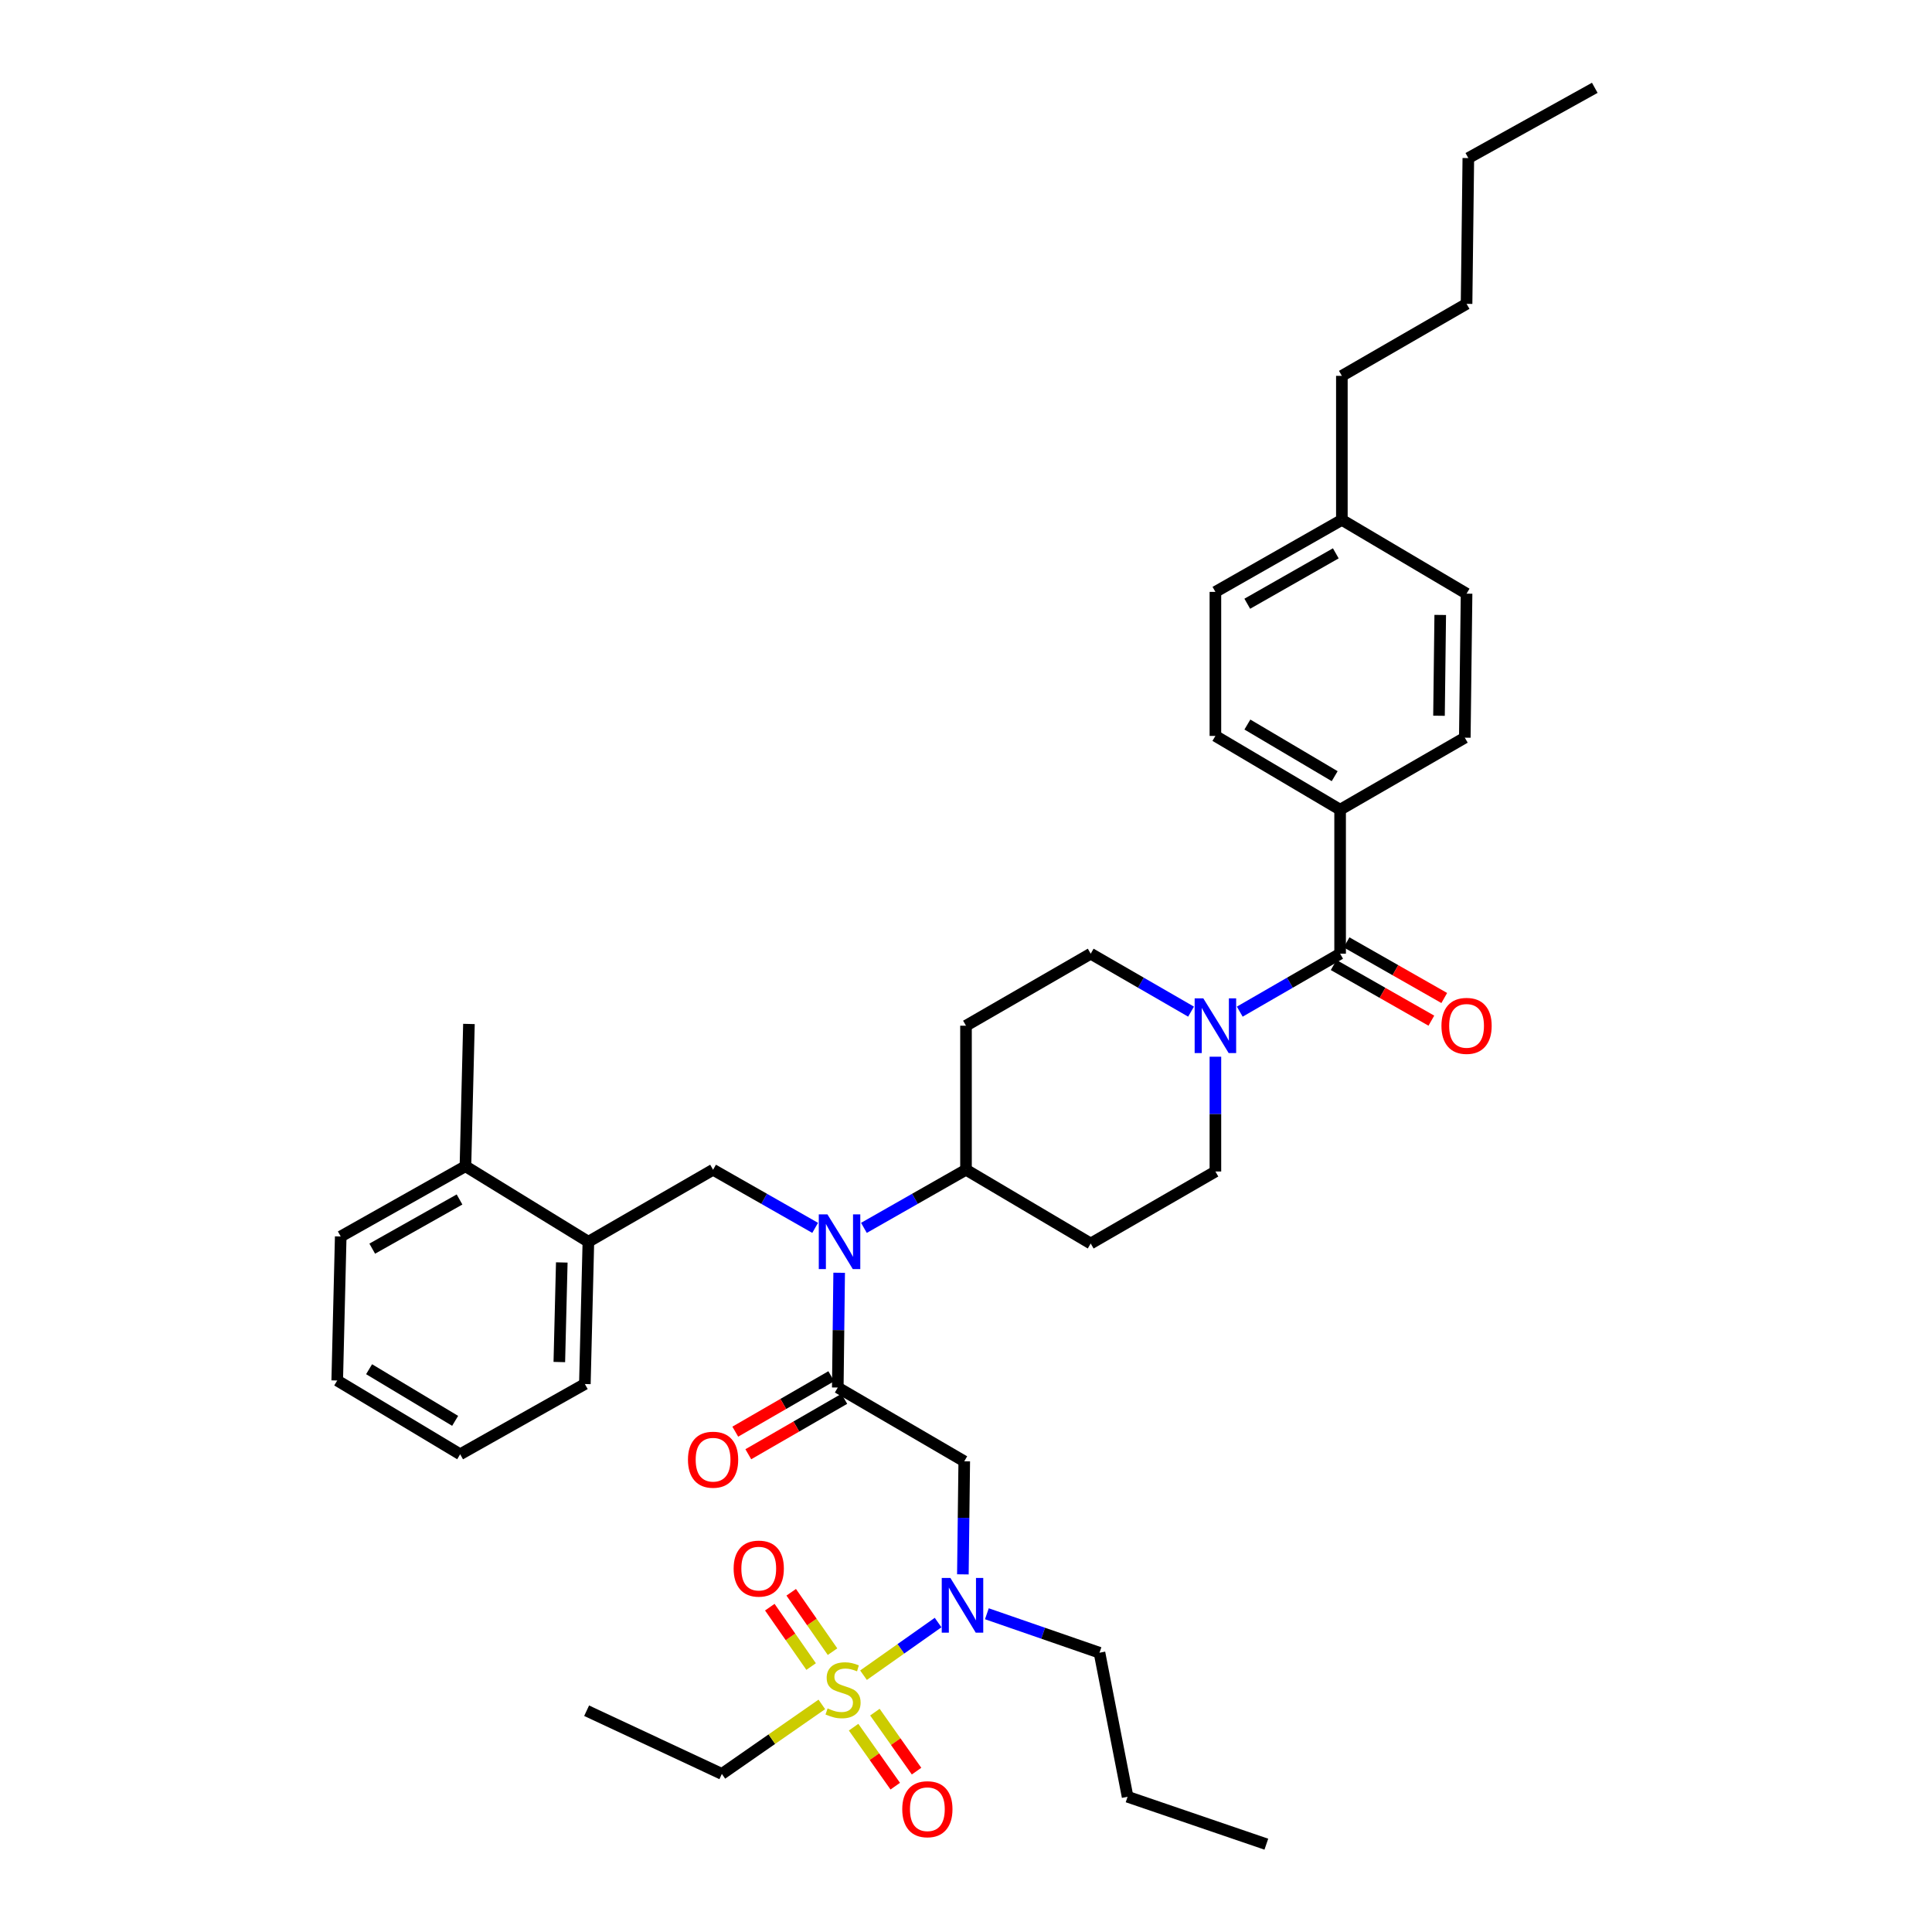 <?xml version='1.0' encoding='iso-8859-1'?>
<svg version='1.1' baseProfile='full'
              xmlns='http://www.w3.org/2000/svg'
                      xmlns:rdkit='http://www.rdkit.org/xml'
                      xmlns:xlink='http://www.w3.org/1999/xlink'
                  xml:space='preserve'
width='1000px' height='1000px' viewBox='0 0 1000 1000'>
<!-- END OF HEADER -->
<rect style='opacity:1.0;fill:#FFFFFF;stroke:none' width='1000' height='1000' x='0' y='0'> </rect>
<path class='bond-0' d='M 629.091,546.953 L 629.091,576.659' style='fill:none;fill-rule:evenodd;stroke:#0000FF;stroke-width:6px;stroke-linecap:butt;stroke-linejoin:miter;stroke-opacity:1' />
<path class='bond-0' d='M 629.091,576.659 L 629.091,606.365' style='fill:none;fill-rule:evenodd;stroke:#000000;stroke-width:6px;stroke-linecap:butt;stroke-linejoin:miter;stroke-opacity:1' />
<path class='bond-1' d='M 641.695,523.629 L 667.668,508.632' style='fill:none;fill-rule:evenodd;stroke:#0000FF;stroke-width:6px;stroke-linecap:butt;stroke-linejoin:miter;stroke-opacity:1' />
<path class='bond-1' d='M 667.668,508.632 L 693.641,493.634' style='fill:none;fill-rule:evenodd;stroke:#000000;stroke-width:6px;stroke-linecap:butt;stroke-linejoin:miter;stroke-opacity:1' />
<path class='bond-2' d='M 616.488,523.628 L 590.519,508.631' style='fill:none;fill-rule:evenodd;stroke:#0000FF;stroke-width:6px;stroke-linecap:butt;stroke-linejoin:miter;stroke-opacity:1' />
<path class='bond-2' d='M 590.519,508.631 L 564.549,493.634' style='fill:none;fill-rule:evenodd;stroke:#000000;stroke-width:6px;stroke-linecap:butt;stroke-linejoin:miter;stroke-opacity:1' />
<path class='bond-3' d='M 693.641,419.09 L 629.091,380.911' style='fill:none;fill-rule:evenodd;stroke:#000000;stroke-width:6px;stroke-linecap:butt;stroke-linejoin:miter;stroke-opacity:1' />
<path class='bond-3' d='M 690.829,401.747 L 645.645,375.021' style='fill:none;fill-rule:evenodd;stroke:#000000;stroke-width:6px;stroke-linecap:butt;stroke-linejoin:miter;stroke-opacity:1' />
<path class='bond-4' d='M 693.641,419.09 L 758.183,381.818' style='fill:none;fill-rule:evenodd;stroke:#000000;stroke-width:6px;stroke-linecap:butt;stroke-linejoin:miter;stroke-opacity:1' />
<path class='bond-5' d='M 693.641,419.09 L 693.641,493.634' style='fill:none;fill-rule:evenodd;stroke:#000000;stroke-width:6px;stroke-linecap:butt;stroke-linejoin:miter;stroke-opacity:1' />
<path class='bond-6' d='M 690.301,499.498 L 715.585,513.896' style='fill:none;fill-rule:evenodd;stroke:#000000;stroke-width:6px;stroke-linecap:butt;stroke-linejoin:miter;stroke-opacity:1' />
<path class='bond-6' d='M 715.585,513.896 L 740.868,528.295' style='fill:none;fill-rule:evenodd;stroke:#FF0000;stroke-width:6px;stroke-linecap:butt;stroke-linejoin:miter;stroke-opacity:1' />
<path class='bond-6' d='M 696.98,487.77 L 722.263,502.169' style='fill:none;fill-rule:evenodd;stroke:#000000;stroke-width:6px;stroke-linecap:butt;stroke-linejoin:miter;stroke-opacity:1' />
<path class='bond-6' d='M 722.263,502.169 L 747.547,516.567' style='fill:none;fill-rule:evenodd;stroke:#FF0000;stroke-width:6px;stroke-linecap:butt;stroke-linejoin:miter;stroke-opacity:1' />
<path class='bond-7' d='M 629.091,380.911 L 629.091,306.359' style='fill:none;fill-rule:evenodd;stroke:#000000;stroke-width:6px;stroke-linecap:butt;stroke-linejoin:miter;stroke-opacity:1' />
<path class='bond-8' d='M 758.183,381.818 L 759.09,307.274' style='fill:none;fill-rule:evenodd;stroke:#000000;stroke-width:6px;stroke-linecap:butt;stroke-linejoin:miter;stroke-opacity:1' />
<path class='bond-8' d='M 744.824,370.472 L 745.459,318.291' style='fill:none;fill-rule:evenodd;stroke:#000000;stroke-width:6px;stroke-linecap:butt;stroke-linejoin:miter;stroke-opacity:1' />
<path class='bond-9' d='M 498.381,814.889 L 498.737,785.629' style='fill:none;fill-rule:evenodd;stroke:#0000FF;stroke-width:6px;stroke-linecap:butt;stroke-linejoin:miter;stroke-opacity:1' />
<path class='bond-9' d='M 498.737,785.629 L 499.093,756.368' style='fill:none;fill-rule:evenodd;stroke:#000000;stroke-width:6px;stroke-linecap:butt;stroke-linejoin:miter;stroke-opacity:1' />
<path class='bond-10' d='M 485.554,839.829 L 466.252,853.454' style='fill:none;fill-rule:evenodd;stroke:#0000FF;stroke-width:6px;stroke-linecap:butt;stroke-linejoin:miter;stroke-opacity:1' />
<path class='bond-10' d='M 466.252,853.454 L 446.951,867.078' style='fill:none;fill-rule:evenodd;stroke:#CCCC00;stroke-width:6px;stroke-linecap:butt;stroke-linejoin:miter;stroke-opacity:1' />
<path class='bond-11' d='M 510.801,835.279 L 539.947,845.366' style='fill:none;fill-rule:evenodd;stroke:#0000FF;stroke-width:6px;stroke-linecap:butt;stroke-linejoin:miter;stroke-opacity:1' />
<path class='bond-11' d='M 539.947,845.366 L 569.093,855.453' style='fill:none;fill-rule:evenodd;stroke:#000000;stroke-width:6px;stroke-linecap:butt;stroke-linejoin:miter;stroke-opacity:1' />
<path class='bond-12' d='M 373.638,918.181 L 303.637,885.46' style='fill:none;fill-rule:evenodd;stroke:#000000;stroke-width:6px;stroke-linecap:butt;stroke-linejoin:miter;stroke-opacity:1' />
<path class='bond-13' d='M 373.638,918.181 L 399.506,900.188' style='fill:none;fill-rule:evenodd;stroke:#000000;stroke-width:6px;stroke-linecap:butt;stroke-linejoin:miter;stroke-opacity:1' />
<path class='bond-13' d='M 399.506,900.188 L 425.375,882.195' style='fill:none;fill-rule:evenodd;stroke:#CCCC00;stroke-width:6px;stroke-linecap:butt;stroke-linejoin:miter;stroke-opacity:1' />
<path class='bond-14' d='M 430.914,854.898 L 420.222,839.528' style='fill:none;fill-rule:evenodd;stroke:#CCCC00;stroke-width:6px;stroke-linecap:butt;stroke-linejoin:miter;stroke-opacity:1' />
<path class='bond-14' d='M 420.222,839.528 L 409.529,824.158' style='fill:none;fill-rule:evenodd;stroke:#FF0000;stroke-width:6px;stroke-linecap:butt;stroke-linejoin:miter;stroke-opacity:1' />
<path class='bond-14' d='M 419.835,862.606 L 409.143,847.236' style='fill:none;fill-rule:evenodd;stroke:#CCCC00;stroke-width:6px;stroke-linecap:butt;stroke-linejoin:miter;stroke-opacity:1' />
<path class='bond-14' d='M 409.143,847.236 L 398.45,831.866' style='fill:none;fill-rule:evenodd;stroke:#FF0000;stroke-width:6px;stroke-linecap:butt;stroke-linejoin:miter;stroke-opacity:1' />
<path class='bond-15' d='M 441.824,893.983 L 452.603,909.251' style='fill:none;fill-rule:evenodd;stroke:#CCCC00;stroke-width:6px;stroke-linecap:butt;stroke-linejoin:miter;stroke-opacity:1' />
<path class='bond-15' d='M 452.603,909.251 L 463.381,924.519' style='fill:none;fill-rule:evenodd;stroke:#FF0000;stroke-width:6px;stroke-linecap:butt;stroke-linejoin:miter;stroke-opacity:1' />
<path class='bond-15' d='M 452.85,886.2 L 463.628,901.467' style='fill:none;fill-rule:evenodd;stroke:#CCCC00;stroke-width:6px;stroke-linecap:butt;stroke-linejoin:miter;stroke-opacity:1' />
<path class='bond-15' d='M 463.628,901.467 L 474.407,916.735' style='fill:none;fill-rule:evenodd;stroke:#FF0000;stroke-width:6px;stroke-linecap:butt;stroke-linejoin:miter;stroke-opacity:1' />
<path class='bond-16' d='M 569.093,855.453 L 583.639,930.005' style='fill:none;fill-rule:evenodd;stroke:#000000;stroke-width:6px;stroke-linecap:butt;stroke-linejoin:miter;stroke-opacity:1' />
<path class='bond-17' d='M 583.639,930.005 L 655.454,954.545' style='fill:none;fill-rule:evenodd;stroke:#000000;stroke-width:6px;stroke-linecap:butt;stroke-linejoin:miter;stroke-opacity:1' />
<path class='bond-18' d='M 421.92,635.542 L 395.503,620.5' style='fill:none;fill-rule:evenodd;stroke:#0000FF;stroke-width:6px;stroke-linecap:butt;stroke-linejoin:miter;stroke-opacity:1' />
<path class='bond-18' d='M 395.503,620.5 L 369.087,605.458' style='fill:none;fill-rule:evenodd;stroke:#000000;stroke-width:6px;stroke-linecap:butt;stroke-linejoin:miter;stroke-opacity:1' />
<path class='bond-19' d='M 434.35,658.777 L 433.993,688.479' style='fill:none;fill-rule:evenodd;stroke:#0000FF;stroke-width:6px;stroke-linecap:butt;stroke-linejoin:miter;stroke-opacity:1' />
<path class='bond-19' d='M 433.993,688.479 L 433.636,718.182' style='fill:none;fill-rule:evenodd;stroke:#000000;stroke-width:6px;stroke-linecap:butt;stroke-linejoin:miter;stroke-opacity:1' />
<path class='bond-20' d='M 447.166,635.542 L 473.583,620.5' style='fill:none;fill-rule:evenodd;stroke:#0000FF;stroke-width:6px;stroke-linecap:butt;stroke-linejoin:miter;stroke-opacity:1' />
<path class='bond-20' d='M 473.583,620.5 L 500,605.458' style='fill:none;fill-rule:evenodd;stroke:#000000;stroke-width:6px;stroke-linecap:butt;stroke-linejoin:miter;stroke-opacity:1' />
<path class='bond-21' d='M 430.262,712.338 L 405.419,726.682' style='fill:none;fill-rule:evenodd;stroke:#000000;stroke-width:6px;stroke-linecap:butt;stroke-linejoin:miter;stroke-opacity:1' />
<path class='bond-21' d='M 405.419,726.682 L 380.576,741.027' style='fill:none;fill-rule:evenodd;stroke:#FF0000;stroke-width:6px;stroke-linecap:butt;stroke-linejoin:miter;stroke-opacity:1' />
<path class='bond-21' d='M 437.01,724.025 L 412.167,738.37' style='fill:none;fill-rule:evenodd;stroke:#000000;stroke-width:6px;stroke-linecap:butt;stroke-linejoin:miter;stroke-opacity:1' />
<path class='bond-21' d='M 412.167,738.37 L 387.324,752.715' style='fill:none;fill-rule:evenodd;stroke:#FF0000;stroke-width:6px;stroke-linecap:butt;stroke-linejoin:miter;stroke-opacity:1' />
<path class='bond-22' d='M 433.636,718.182 L 499.093,756.368' style='fill:none;fill-rule:evenodd;stroke:#000000;stroke-width:6px;stroke-linecap:butt;stroke-linejoin:miter;stroke-opacity:1' />
<path class='bond-23' d='M 369.087,605.458 L 304.545,642.73' style='fill:none;fill-rule:evenodd;stroke:#000000;stroke-width:6px;stroke-linecap:butt;stroke-linejoin:miter;stroke-opacity:1' />
<path class='bond-24' d='M 304.545,642.73 L 302.723,716.367' style='fill:none;fill-rule:evenodd;stroke:#000000;stroke-width:6px;stroke-linecap:butt;stroke-linejoin:miter;stroke-opacity:1' />
<path class='bond-24' d='M 290.779,653.442 L 289.504,704.988' style='fill:none;fill-rule:evenodd;stroke:#000000;stroke-width:6px;stroke-linecap:butt;stroke-linejoin:miter;stroke-opacity:1' />
<path class='bond-25' d='M 304.545,642.73 L 240.91,603.636' style='fill:none;fill-rule:evenodd;stroke:#000000;stroke-width:6px;stroke-linecap:butt;stroke-linejoin:miter;stroke-opacity:1' />
<path class='bond-26' d='M 302.723,716.367 L 238.181,752.732' style='fill:none;fill-rule:evenodd;stroke:#000000;stroke-width:6px;stroke-linecap:butt;stroke-linejoin:miter;stroke-opacity:1' />
<path class='bond-27' d='M 240.91,603.636 L 176.36,640.001' style='fill:none;fill-rule:evenodd;stroke:#000000;stroke-width:6px;stroke-linecap:butt;stroke-linejoin:miter;stroke-opacity:1' />
<path class='bond-27' d='M 237.852,620.849 L 192.667,646.305' style='fill:none;fill-rule:evenodd;stroke:#000000;stroke-width:6px;stroke-linecap:butt;stroke-linejoin:miter;stroke-opacity:1' />
<path class='bond-28' d='M 240.91,603.636 L 242.724,529.999' style='fill:none;fill-rule:evenodd;stroke:#000000;stroke-width:6px;stroke-linecap:butt;stroke-linejoin:miter;stroke-opacity:1' />
<path class='bond-29' d='M 238.181,752.732 L 174.546,714.545' style='fill:none;fill-rule:evenodd;stroke:#000000;stroke-width:6px;stroke-linecap:butt;stroke-linejoin:miter;stroke-opacity:1' />
<path class='bond-29' d='M 235.58,735.431 L 191.036,708.701' style='fill:none;fill-rule:evenodd;stroke:#000000;stroke-width:6px;stroke-linecap:butt;stroke-linejoin:miter;stroke-opacity:1' />
<path class='bond-30' d='M 629.091,606.365 L 564.549,643.637' style='fill:none;fill-rule:evenodd;stroke:#000000;stroke-width:6px;stroke-linecap:butt;stroke-linejoin:miter;stroke-opacity:1' />
<path class='bond-31' d='M 564.549,493.634 L 500,530.906' style='fill:none;fill-rule:evenodd;stroke:#000000;stroke-width:6px;stroke-linecap:butt;stroke-linejoin:miter;stroke-opacity:1' />
<path class='bond-32' d='M 500,530.906 L 500,605.458' style='fill:none;fill-rule:evenodd;stroke:#000000;stroke-width:6px;stroke-linecap:butt;stroke-linejoin:miter;stroke-opacity:1' />
<path class='bond-33' d='M 500,605.458 L 564.549,643.637' style='fill:none;fill-rule:evenodd;stroke:#000000;stroke-width:6px;stroke-linecap:butt;stroke-linejoin:miter;stroke-opacity:1' />
<path class='bond-34' d='M 176.36,640.001 L 174.546,714.545' style='fill:none;fill-rule:evenodd;stroke:#000000;stroke-width:6px;stroke-linecap:butt;stroke-linejoin:miter;stroke-opacity:1' />
<path class='bond-35' d='M 629.091,306.359 L 694.548,269.087' style='fill:none;fill-rule:evenodd;stroke:#000000;stroke-width:6px;stroke-linecap:butt;stroke-linejoin:miter;stroke-opacity:1' />
<path class='bond-35' d='M 645.588,312.496 L 691.408,286.406' style='fill:none;fill-rule:evenodd;stroke:#000000;stroke-width:6px;stroke-linecap:butt;stroke-linejoin:miter;stroke-opacity:1' />
<path class='bond-36' d='M 759.09,307.274 L 694.548,269.087' style='fill:none;fill-rule:evenodd;stroke:#000000;stroke-width:6px;stroke-linecap:butt;stroke-linejoin:miter;stroke-opacity:1' />
<path class='bond-37' d='M 694.548,269.087 L 694.548,194.543' style='fill:none;fill-rule:evenodd;stroke:#000000;stroke-width:6px;stroke-linecap:butt;stroke-linejoin:miter;stroke-opacity:1' />
<path class='bond-38' d='M 694.548,194.543 L 759.09,157.271' style='fill:none;fill-rule:evenodd;stroke:#000000;stroke-width:6px;stroke-linecap:butt;stroke-linejoin:miter;stroke-opacity:1' />
<path class='bond-39' d='M 759.09,157.271 L 760.005,81.819' style='fill:none;fill-rule:evenodd;stroke:#000000;stroke-width:6px;stroke-linecap:butt;stroke-linejoin:miter;stroke-opacity:1' />
<path class='bond-40' d='M 760.005,81.819 L 825.454,45.455' style='fill:none;fill-rule:evenodd;stroke:#000000;stroke-width:6px;stroke-linecap:butt;stroke-linejoin:miter;stroke-opacity:1' />
<path  class='atom-0' d='M 622.831 516.746
L 632.111 531.746
Q 633.031 533.226, 634.511 535.906
Q 635.991 538.586, 636.071 538.746
L 636.071 516.746
L 639.831 516.746
L 639.831 545.066
L 635.951 545.066
L 625.991 528.666
Q 624.831 526.746, 623.591 524.546
Q 622.391 522.346, 622.031 521.666
L 622.031 545.066
L 618.351 545.066
L 618.351 516.746
L 622.831 516.746
' fill='#0000FF'/>
<path  class='atom-3' d='M 746.09 530.986
Q 746.09 524.186, 749.45 520.386
Q 752.81 516.586, 759.09 516.586
Q 765.37 516.586, 768.73 520.386
Q 772.09 524.186, 772.09 530.986
Q 772.09 537.866, 768.69 541.786
Q 765.29 545.666, 759.09 545.666
Q 752.85 545.666, 749.45 541.786
Q 746.09 537.906, 746.09 530.986
M 759.09 542.466
Q 763.41 542.466, 765.73 539.586
Q 768.09 536.666, 768.09 530.986
Q 768.09 525.426, 765.73 522.626
Q 763.41 519.786, 759.09 519.786
Q 754.77 519.786, 752.41 522.586
Q 750.09 525.386, 750.09 530.986
Q 750.09 536.706, 752.41 539.586
Q 754.77 542.466, 759.09 542.466
' fill='#FF0000'/>
<path  class='atom-6' d='M 491.926 816.753
L 501.206 831.753
Q 502.126 833.233, 503.606 835.913
Q 505.086 838.593, 505.166 838.753
L 505.166 816.753
L 508.926 816.753
L 508.926 845.073
L 505.046 845.073
L 495.086 828.673
Q 493.926 826.753, 492.686 824.553
Q 491.486 822.353, 491.126 821.673
L 491.126 845.073
L 487.446 845.073
L 487.446 816.753
L 491.926 816.753
' fill='#0000FF'/>
<path  class='atom-8' d='M 428.365 884.27
Q 428.685 884.39, 430.005 884.95
Q 431.325 885.51, 432.765 885.87
Q 434.245 886.19, 435.685 886.19
Q 438.365 886.19, 439.925 884.91
Q 441.485 883.59, 441.485 881.31
Q 441.485 879.75, 440.685 878.79
Q 439.925 877.83, 438.725 877.31
Q 437.525 876.79, 435.525 876.19
Q 433.005 875.43, 431.485 874.71
Q 430.005 873.99, 428.925 872.47
Q 427.885 870.95, 427.885 868.39
Q 427.885 864.83, 430.285 862.63
Q 432.725 860.43, 437.525 860.43
Q 440.805 860.43, 444.525 861.99
L 443.605 865.07
Q 440.205 863.67, 437.645 863.67
Q 434.885 863.67, 433.365 864.83
Q 431.845 865.95, 431.885 867.91
Q 431.885 869.43, 432.645 870.35
Q 433.445 871.27, 434.565 871.79
Q 435.725 872.31, 437.645 872.91
Q 440.205 873.71, 441.725 874.51
Q 443.245 875.31, 444.325 876.95
Q 445.445 878.55, 445.445 881.31
Q 445.445 885.23, 442.805 887.35
Q 440.205 889.43, 435.845 889.43
Q 433.325 889.43, 431.405 888.87
Q 429.525 888.35, 427.285 887.43
L 428.365 884.27
' fill='#CCCC00'/>
<path  class='atom-9' d='M 379.727 811.903
Q 379.727 805.103, 383.087 801.303
Q 386.447 797.503, 392.727 797.503
Q 399.007 797.503, 402.367 801.303
Q 405.727 805.103, 405.727 811.903
Q 405.727 818.783, 402.327 822.703
Q 398.927 826.583, 392.727 826.583
Q 386.487 826.583, 383.087 822.703
Q 379.727 818.823, 379.727 811.903
M 392.727 823.383
Q 397.047 823.383, 399.367 820.503
Q 401.727 817.583, 401.727 811.903
Q 401.727 806.343, 399.367 803.543
Q 397.047 800.703, 392.727 800.703
Q 388.407 800.703, 386.047 803.503
Q 383.727 806.303, 383.727 811.903
Q 383.727 817.623, 386.047 820.503
Q 388.407 823.383, 392.727 823.383
' fill='#FF0000'/>
<path  class='atom-10' d='M 467.003 936.443
Q 467.003 929.643, 470.363 925.843
Q 473.723 922.043, 480.003 922.043
Q 486.283 922.043, 489.643 925.843
Q 493.003 929.643, 493.003 936.443
Q 493.003 943.323, 489.603 947.243
Q 486.203 951.123, 480.003 951.123
Q 473.763 951.123, 470.363 947.243
Q 467.003 943.363, 467.003 936.443
M 480.003 947.923
Q 484.323 947.923, 486.643 945.043
Q 489.003 942.123, 489.003 936.443
Q 489.003 930.883, 486.643 928.083
Q 484.323 925.243, 480.003 925.243
Q 475.683 925.243, 473.323 928.043
Q 471.003 930.843, 471.003 936.443
Q 471.003 942.163, 473.323 945.043
Q 475.683 947.923, 480.003 947.923
' fill='#FF0000'/>
<path  class='atom-14' d='M 428.283 628.57
L 437.563 643.57
Q 438.483 645.05, 439.963 647.73
Q 441.443 650.41, 441.523 650.57
L 441.523 628.57
L 445.283 628.57
L 445.283 656.89
L 441.403 656.89
L 431.443 640.49
Q 430.283 638.57, 429.043 636.37
Q 427.843 634.17, 427.483 633.49
L 427.483 656.89
L 423.803 656.89
L 423.803 628.57
L 428.283 628.57
' fill='#0000FF'/>
<path  class='atom-16' d='M 356.087 755.534
Q 356.087 748.734, 359.447 744.934
Q 362.807 741.134, 369.087 741.134
Q 375.367 741.134, 378.727 744.934
Q 382.087 748.734, 382.087 755.534
Q 382.087 762.414, 378.687 766.334
Q 375.287 770.214, 369.087 770.214
Q 362.847 770.214, 359.447 766.334
Q 356.087 762.454, 356.087 755.534
M 369.087 767.014
Q 373.407 767.014, 375.727 764.134
Q 378.087 761.214, 378.087 755.534
Q 378.087 749.974, 375.727 747.174
Q 373.407 744.334, 369.087 744.334
Q 364.767 744.334, 362.407 747.134
Q 360.087 749.934, 360.087 755.534
Q 360.087 761.254, 362.407 764.134
Q 364.767 767.014, 369.087 767.014
' fill='#FF0000'/>
</svg>
